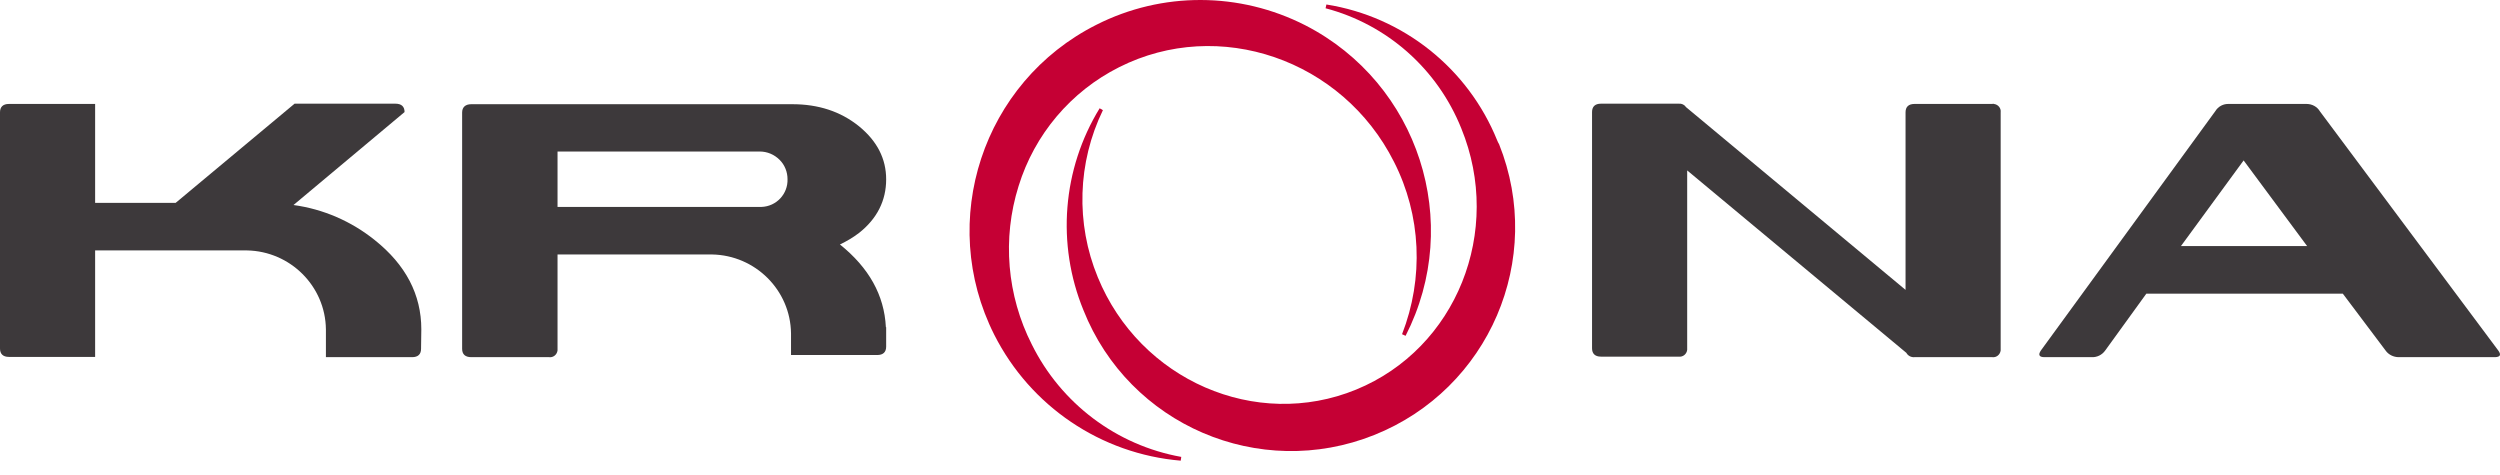 <svg width="142" height="27" viewBox="0 0 142 27" fill="none" xmlns="http://www.w3.org/2000/svg">
<path d="M113.162 5.904H108.741C108.404 5.904 108.235 6.073 108.235 6.38V16.465L95.77 6.088C95.678 5.95 95.525 5.873 95.356 5.889H90.935C90.597 5.889 90.428 6.058 90.428 6.365V19.781C90.428 20.088 90.597 20.257 90.935 20.257H95.356C95.586 20.287 95.801 20.119 95.832 19.873C95.832 19.842 95.832 19.811 95.832 19.781V9.68L108.281 20.042C108.373 20.211 108.557 20.303 108.741 20.287H113.162C113.393 20.318 113.607 20.149 113.638 19.904C113.638 19.873 113.638 19.842 113.638 19.811V6.38C113.669 6.15 113.5 5.935 113.254 5.904C113.224 5.889 113.193 5.889 113.162 5.904Z" fill="#3D393B"/>
<path d="M47.709 13.886C48.092 13.702 48.461 13.487 48.799 13.226C49.827 12.413 50.334 11.384 50.334 10.187C50.334 9.02 49.827 8.022 48.799 7.178C47.739 6.319 46.465 5.919 45.007 5.919H26.771C26.433 5.919 26.249 6.088 26.249 6.395V19.811C26.249 20.119 26.418 20.287 26.771 20.287H31.192C31.422 20.318 31.637 20.149 31.668 19.904C31.668 19.873 31.668 19.842 31.668 19.811V14.454H40.448C42.904 14.5 44.9 16.48 44.93 18.936V20.165H49.827C50.165 20.165 50.334 19.996 50.334 19.689V18.584H50.318C50.226 16.757 49.351 15.206 47.709 13.886ZM31.668 11.753V8.606H43.15C43.58 8.606 43.979 8.775 44.286 9.082C44.577 9.373 44.731 9.772 44.731 10.171C44.761 11.016 44.101 11.722 43.257 11.753C43.226 11.753 43.18 11.753 43.15 11.753H31.668Z" fill="#3D393B"/>
<path d="M141.898 19.904L131.767 6.319C131.613 6.058 131.322 5.904 131.015 5.904H126.609C126.287 5.889 125.995 6.042 125.826 6.319L115.925 19.904C115.757 20.149 115.818 20.287 116.125 20.287H118.796C119.103 20.303 119.395 20.165 119.579 19.904L121.912 16.68H133.072L135.497 19.904C135.666 20.149 135.957 20.287 136.249 20.287H141.729C142.036 20.272 142.067 20.134 141.898 19.904ZM123.877 13.978L127.438 9.112L131.045 13.978H123.877Z" fill="#3D393B"/>
<path d="M23.931 18.706C23.931 16.726 23.041 15.038 21.291 13.641C19.955 12.566 18.359 11.875 16.67 11.645L22.979 6.365C22.979 6.058 22.811 5.889 22.457 5.889H16.732L9.978 11.522H5.403V5.904H0.507C0.169 5.904 0 6.073 0 6.38V19.796C0 20.103 0.169 20.272 0.507 20.272H5.403V14.224H14.03C16.486 14.27 18.482 16.25 18.512 18.706V20.287H23.409C23.747 20.287 23.916 20.119 23.916 19.811L23.931 18.706Z" fill="#3D393B"/>
<path d="M58.607 19.566C57.195 16.788 56.919 13.549 57.855 10.571C58.761 7.639 60.818 5.198 63.566 3.817C69.23 0.961 76.245 3.371 79.177 9.189C80.727 12.229 80.881 15.79 79.637 18.983L79.837 19.075C83.137 12.628 80.574 4.738 74.142 1.437C70.412 -0.466 66.006 -0.482 62.276 1.407C55.814 4.661 53.219 12.551 56.474 19.013C58.531 23.081 62.537 25.783 67.065 26.166L67.096 25.952C63.412 25.292 60.265 22.912 58.607 19.566Z" fill="#C50034"/>
<path d="M85.041 7.976C83.383 3.878 79.699 0.946 75.339 0.255L75.293 0.47C78.793 1.391 81.648 3.924 82.999 7.286C85.394 13.134 82.723 19.796 77.028 22.129C71.333 24.463 64.748 21.592 62.353 15.744C61.094 12.689 61.202 9.235 62.645 6.257L62.46 6.15C60.342 9.604 60.004 13.871 61.539 17.616C64.133 24.14 71.532 27.318 78.056 24.708C84.58 22.099 87.758 14.715 85.148 8.191C85.102 8.115 85.071 8.053 85.041 7.976Z" fill="#C50034"/>
</svg>
